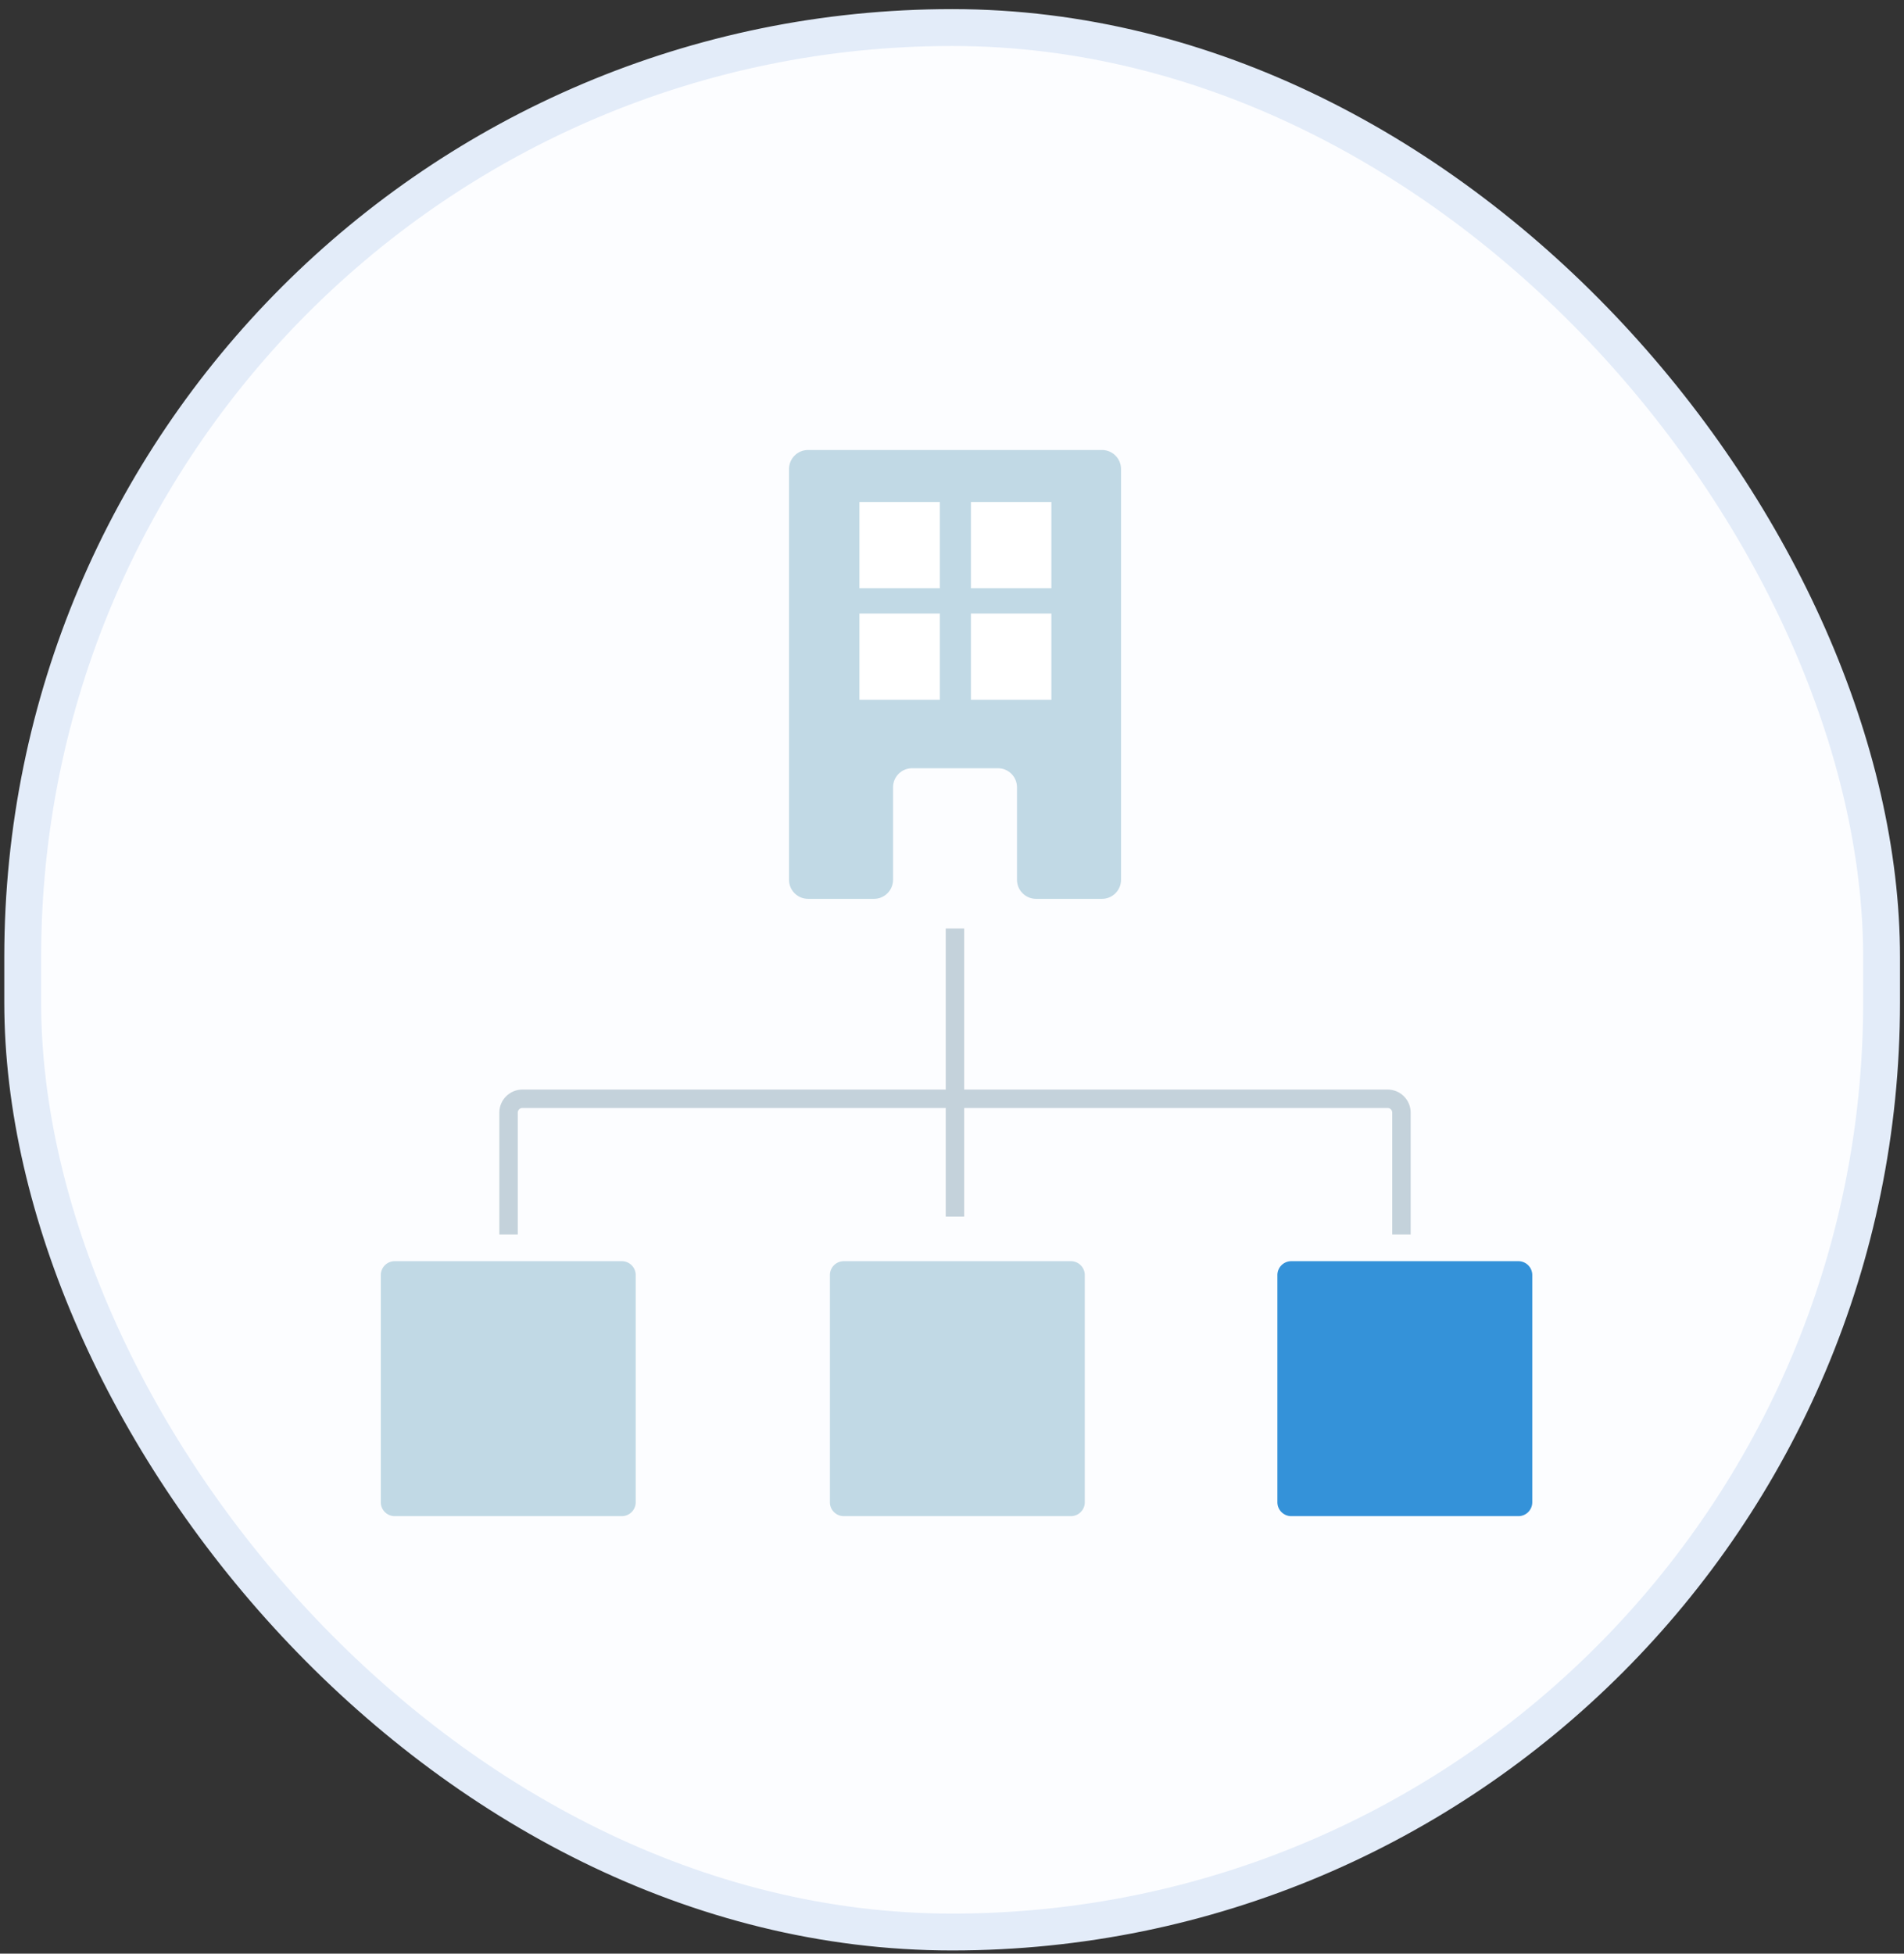 <svg width="155" height="159" fill="none" xmlns="http://www.w3.org/2000/svg"><rect width="100%" height="100%" fill="#333333" stroke="none"/><rect x="1.849" y="2.242" width="151.326" height="155" rx="75.663" fill="#FCFDFF"/><rect x="1.849" y="2.242" width="151.326" height="155" rx="75.663" stroke="#E3ECF9" stroke-width="3"/><g clip-path="url(#clip0_878_2771)"><path fill-rule="evenodd" clip-rule="evenodd" d="M42.53 90.175c-.21 0-.38.169-.38.38v9.92h-1.5v-9.92c0-1.048.85-1.88 1.88-1.88h70.429c1.049 0 1.88.85 1.88 1.88v9.92h-1.5v-9.92c0-.21-.168-.38-.38-.38h-70.43z" fill="#C4D2DB"/><path fill-rule="evenodd" clip-rule="evenodd" d="M78.49 75.566v23.45h-1.5v-23.45h1.5z" fill="#C4D2DB"/><path d="M89.751 36.624h-23.97c-.86 0-1.55.7-1.55 1.55v33.43c0 .86.7 1.55 1.55 1.55h5.37c.86 0 1.55-.7 1.55-1.55v-7.53c0-.86.7-1.55 1.55-1.55h6.99c.86 0 1.55.7 1.55 1.55v7.53c0 .86.7 1.55 1.55 1.55h5.37c.86 0 1.55-.7 1.55-1.55v-33.43c0-.86-.7-1.55-1.55-1.55h.04z" fill="#C1D9E5"/><path d="M76.512 40.855h-6.55v7.02h6.55v-7.02zm9.078 0h-6.55v7.02h6.55v-7.02zm-9.078 9.078h-6.55v7.02h6.55v-7.02zm9.078 0h-6.55v7.02h6.55v-7.02z" fill="#fff"/><path d="M50.621 102.644h-18.49a1.13 1.13 0 0 0-1.13 1.13v18.49c0 .624.506 1.13 1.13 1.13h18.49a1.13 1.13 0 0 0 1.13-1.13v-18.49a1.13 1.13 0 0 0-1.13-1.13zm36.559 0H68.69a1.13 1.13 0 0 0-1.13 1.13v18.49c0 .624.505 1.13 1.13 1.13h18.49a1.13 1.13 0 0 0 1.13-1.13v-18.49a1.13 1.13 0 0 0-1.13-1.13z" fill="#C1D9E5"/><path d="M123.609 102.644h-18.49a1.13 1.13 0 0 0-1.13 1.13v18.49c0 .624.506 1.13 1.13 1.13h18.49a1.13 1.13 0 0 0 1.13-1.13v-18.49a1.13 1.13 0 0 0-1.13-1.13z" fill="#3492D9"/></g><defs><clipPath id="clip0_878_2771"><path fill="#fff" transform="translate(31.001 36.624)" d="M0 0H93.74V86.77H0z"/></clipPath></defs></svg>